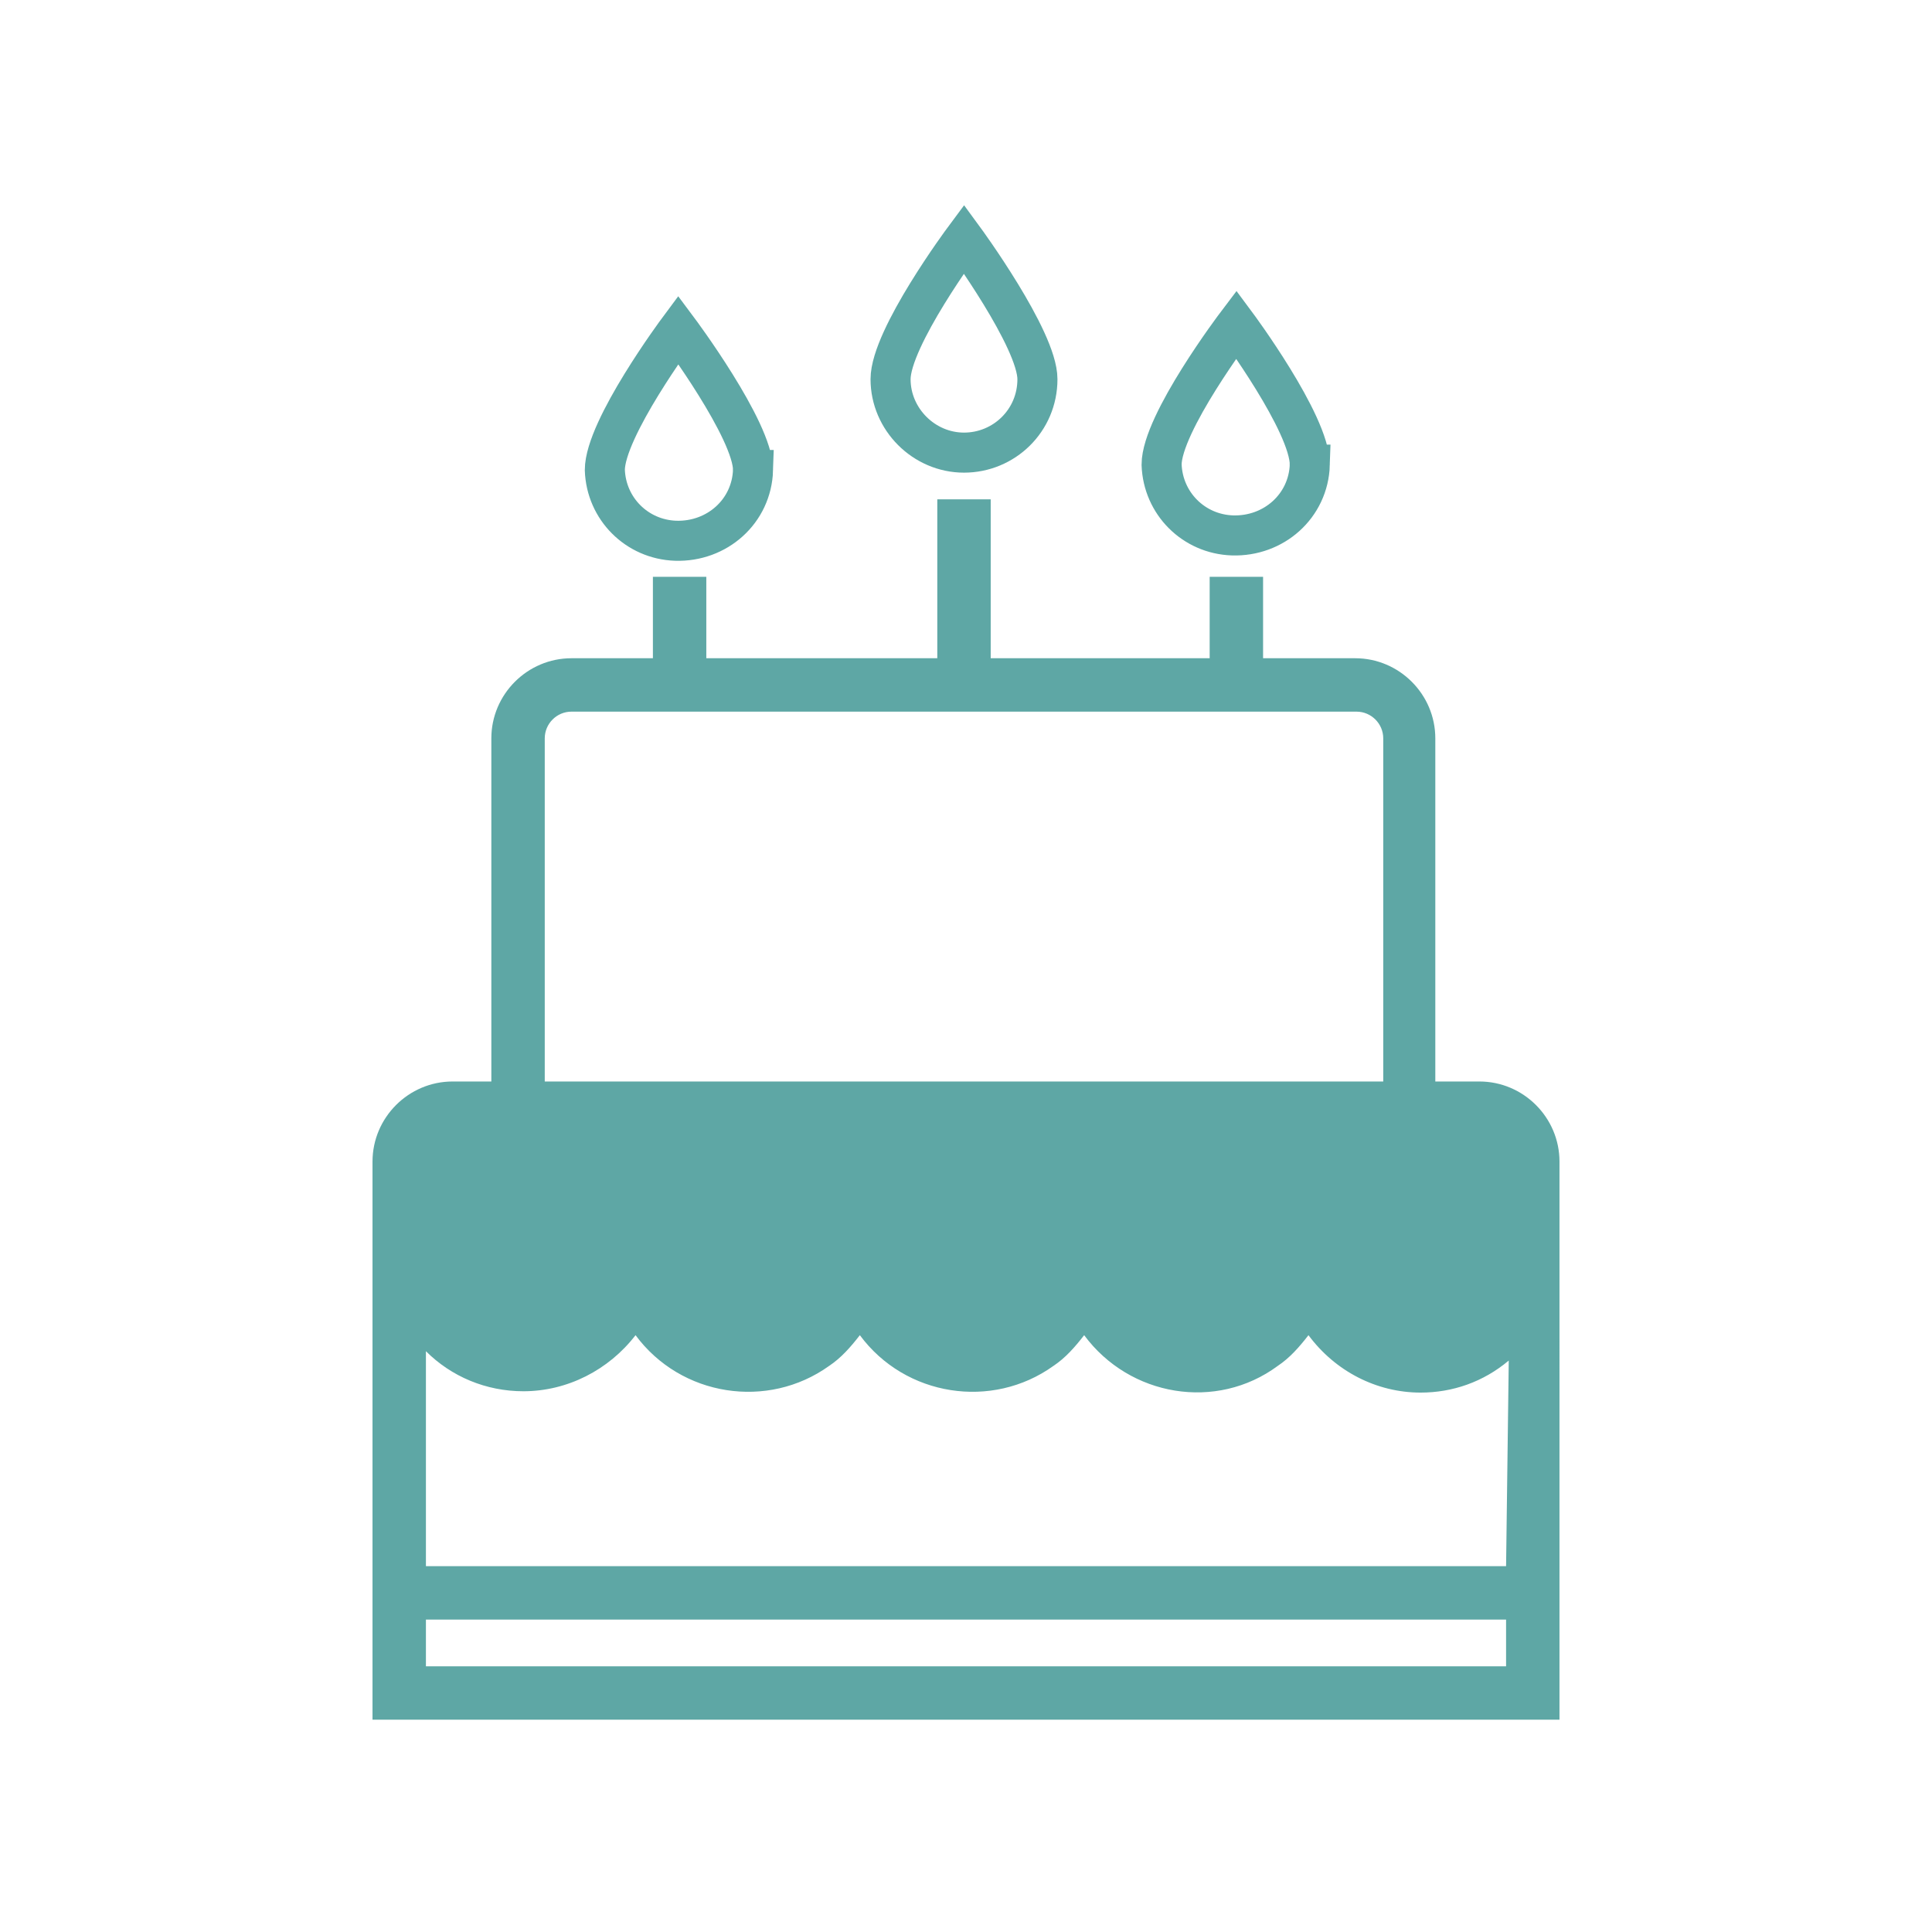 <?xml version="1.0" encoding="UTF-8"?> <svg xmlns="http://www.w3.org/2000/svg" version="1.1" id="Layer_1" x="0" y="0" viewBox="0 0 144.7 144.7" xml:space="preserve"><style>.st0{fill:none;stroke:#5ea7a5;stroke-width:3;stroke-miterlimit:10}</style><path class="st0" d="M77.7 28.4c0 3.1-2.5 5.5-5.5 5.5s-5.5-2.5-5.5-5.5c0-3.1 5.5-10.5 5.5-10.5s5.5 7.5 5.5 10.5z"></path><path d="M110.8 81h-3.3V55.3c0-3.3-2.7-6-6-6h-6.9v-6.1h-4v6.1H74.2V37.4h-4v11.9H52.9v-6.1h-4v6.1h-6.1c-3.3 0-6 2.7-6 6V81h-2.9c-3.3 0-6 2.7-6 6v41.8h88.9V87c0-3.3-2.7-6-6-6zm-70-25.7c0-1.1.9-2 2-2h58.8c1.1 0 2 .9 2 2V81H40.8V55.3zm72 69.5H31.9v-3.5h80.9v3.5zm0-7.5H31.9v-16.1c1.9 1.9 4.5 3 7.3 3 3.3 0 6.4-1.6 8.4-4.2 3.4 4.6 9.9 5.6 14.5 2.3.9-.6 1.6-1.4 2.3-2.3 3.4 4.6 9.9 5.6 14.5 2.3.9-.6 1.6-1.4 2.3-2.3 3.4 4.6 9.9 5.7 14.5 2.3.9-.6 1.6-1.4 2.3-2.3 2 2.7 5.1 4.3 8.4 4.3 2.4 0 4.7-.8 6.6-2.4l-.2 15.4z" fill="#5ea7a5"></path><path class="st0" d="M56.4 35.2c-.1 3.1-2.7 5.4-5.8 5.3-2.9-.1-5.2-2.4-5.3-5.3 0-3.1 5.5-10.5 5.5-10.5s5.6 7.5 5.6 10.5zm41.7-.4c-.1 3.1-2.7 5.4-5.8 5.3-2.9-.1-5.2-2.4-5.3-5.3 0-3.1 5.6-10.5 5.6-10.5s5.5 7.4 5.5 10.5z"></path></svg> 